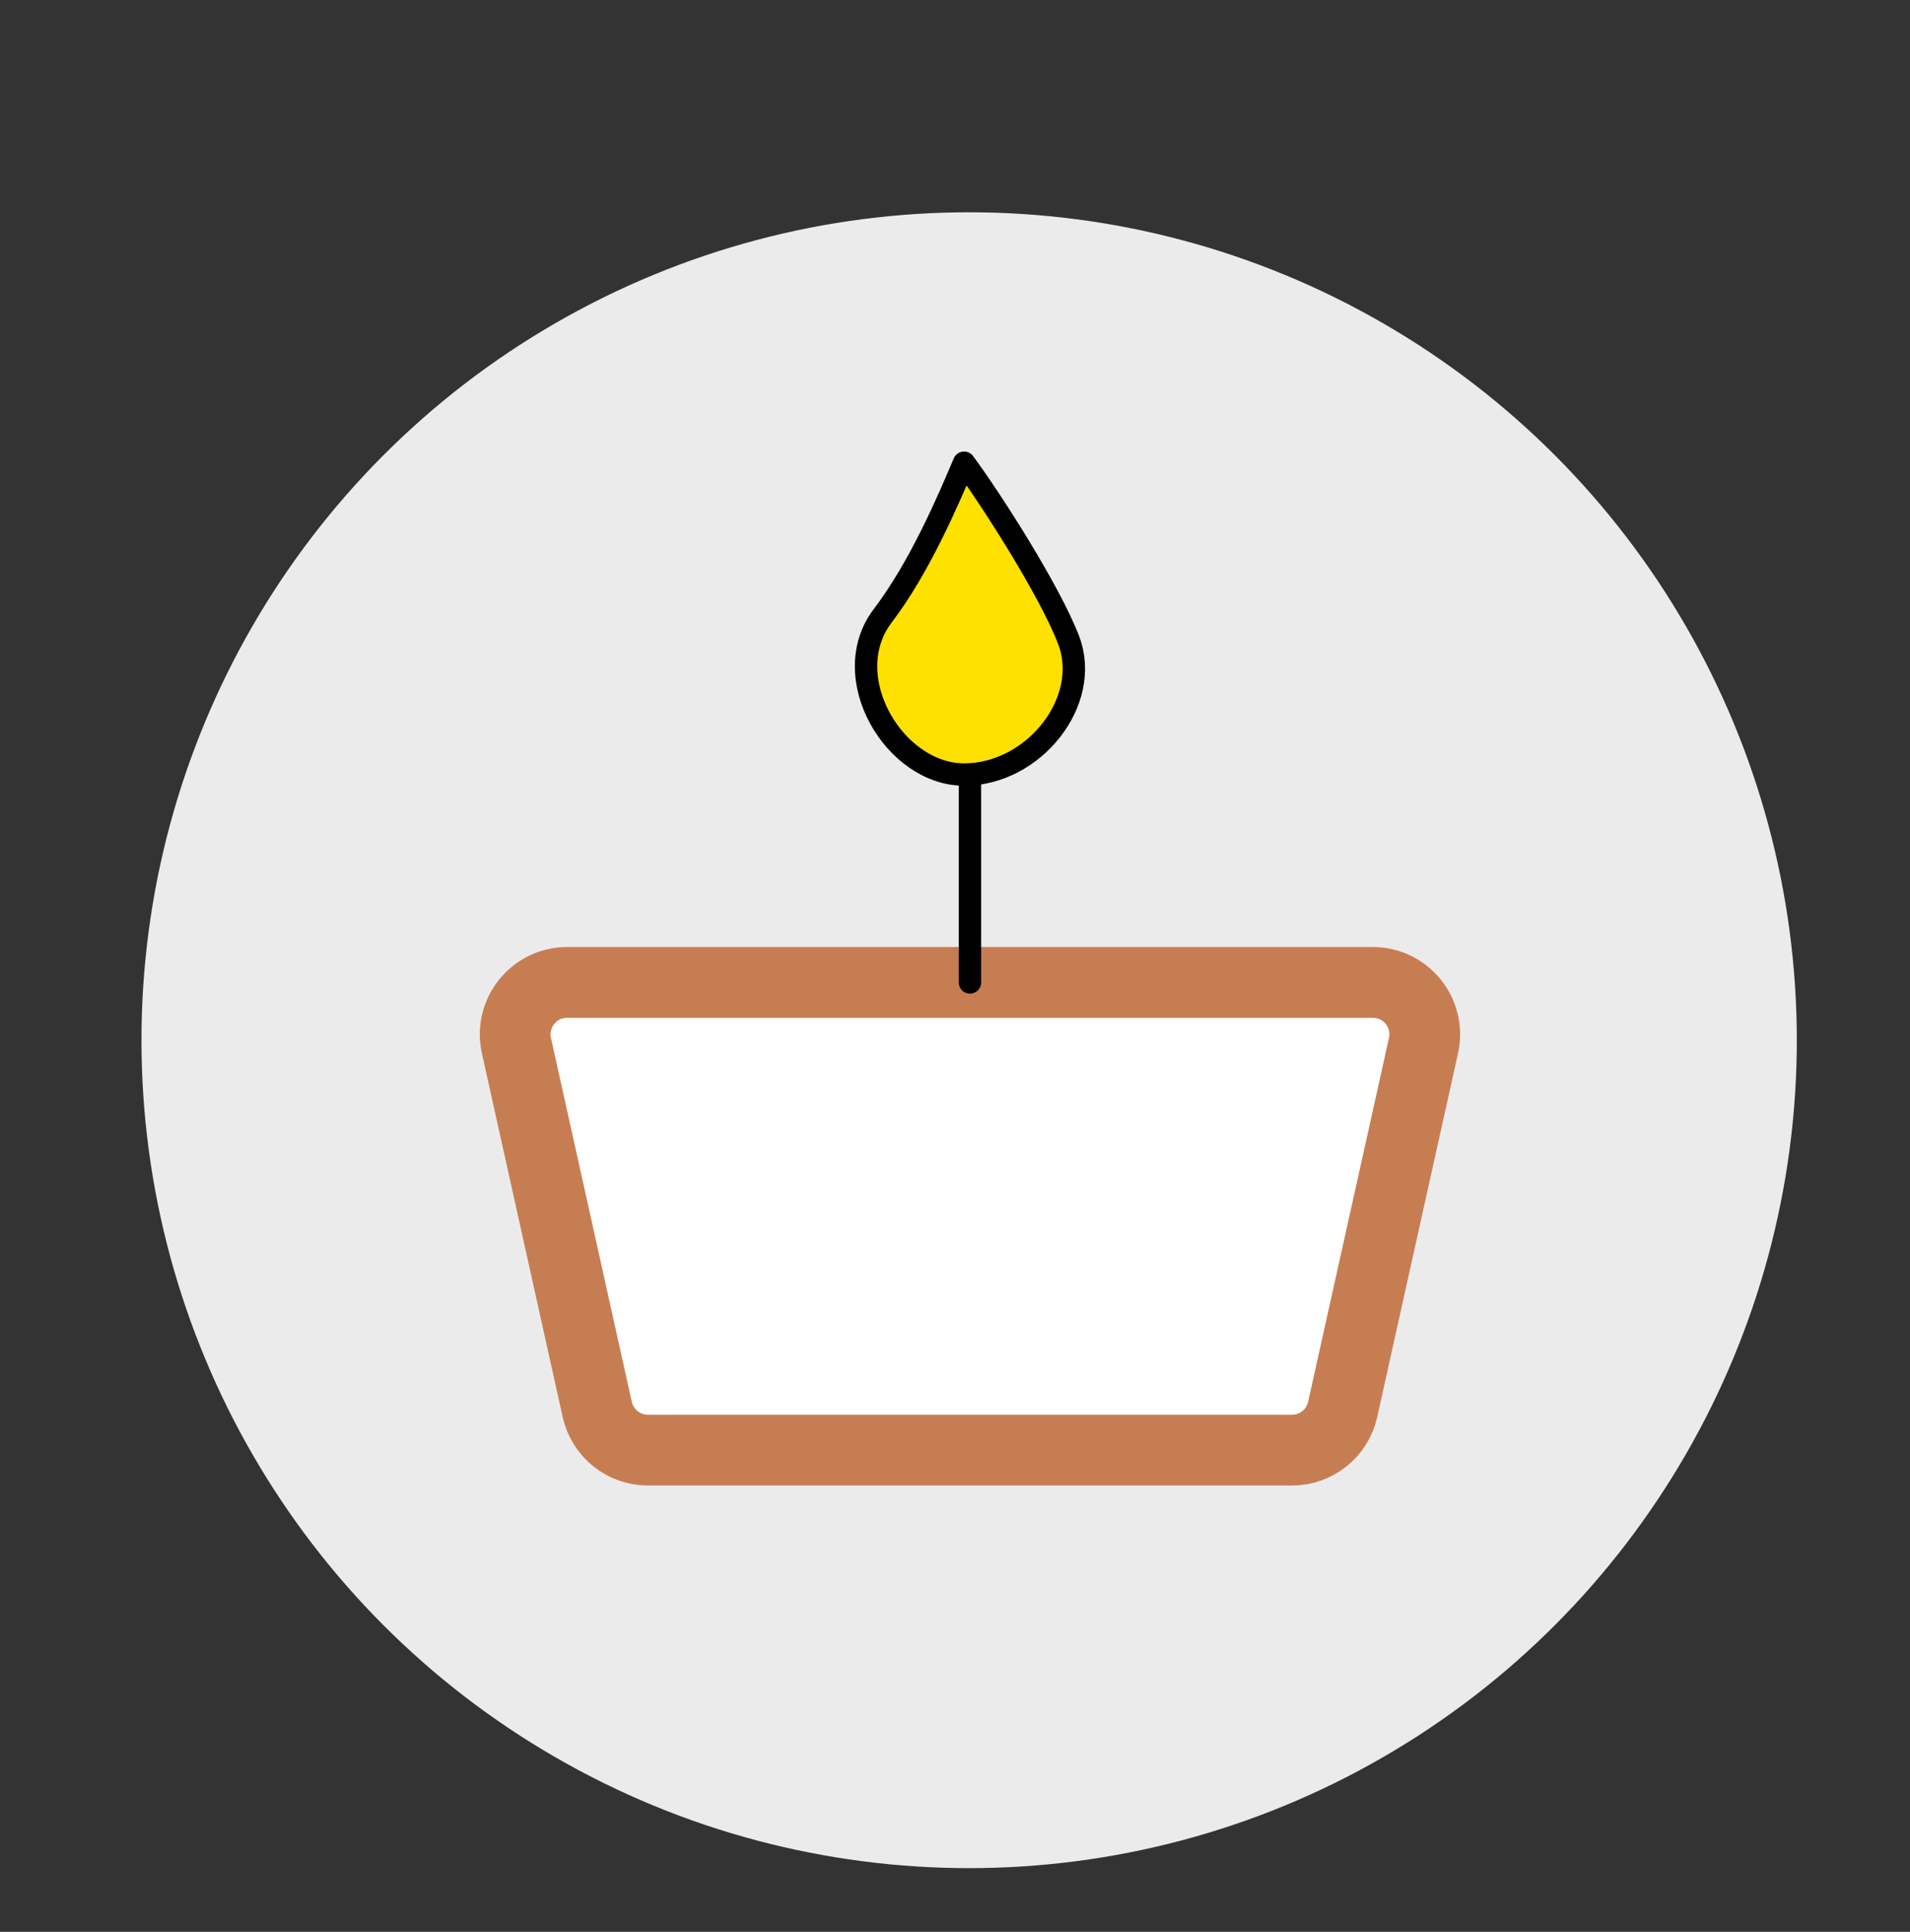 <?xml version="1.0" encoding="UTF-8"?> <svg xmlns="http://www.w3.org/2000/svg" width="270" height="273" viewBox="0 0 270 273" fill="none"><rect x="0" y="0" width="270" height="273" fill="#333333" stroke="none"/> <circle cx="137" cy="147" r="117" fill="#EBEBEB"></circle> <path d="M73.004 147.77C71.985 143.183 75.475 138.832 80.173 138.832H194.057C198.755 138.832 202.245 143.183 201.226 147.77L189.801 199.179C189.055 202.538 186.075 204.929 182.633 204.929H91.597C88.155 204.929 85.175 202.538 84.428 199.179L73.004 147.77Z" fill="white" stroke="#C77D52" stroke-width="10" stroke-linecap="round" stroke-linejoin="round"></path> <path d="M124.788 87.014C130.044 80.109 134.095 70.57 136.285 65.391C140.117 70.57 148.439 83.562 151.068 90.467C154.352 99.098 146.14 109.456 136.285 109.456C126.43 109.456 118.218 95.646 124.788 87.014Z" fill="#FFE100" stroke="black" stroke-width="3.167" stroke-linecap="round" stroke-linejoin="round"></path> <path d="M137.115 109.456V138.832" stroke="black" stroke-width="3.167" stroke-linecap="round" stroke-linejoin="round"></path> </svg> 
